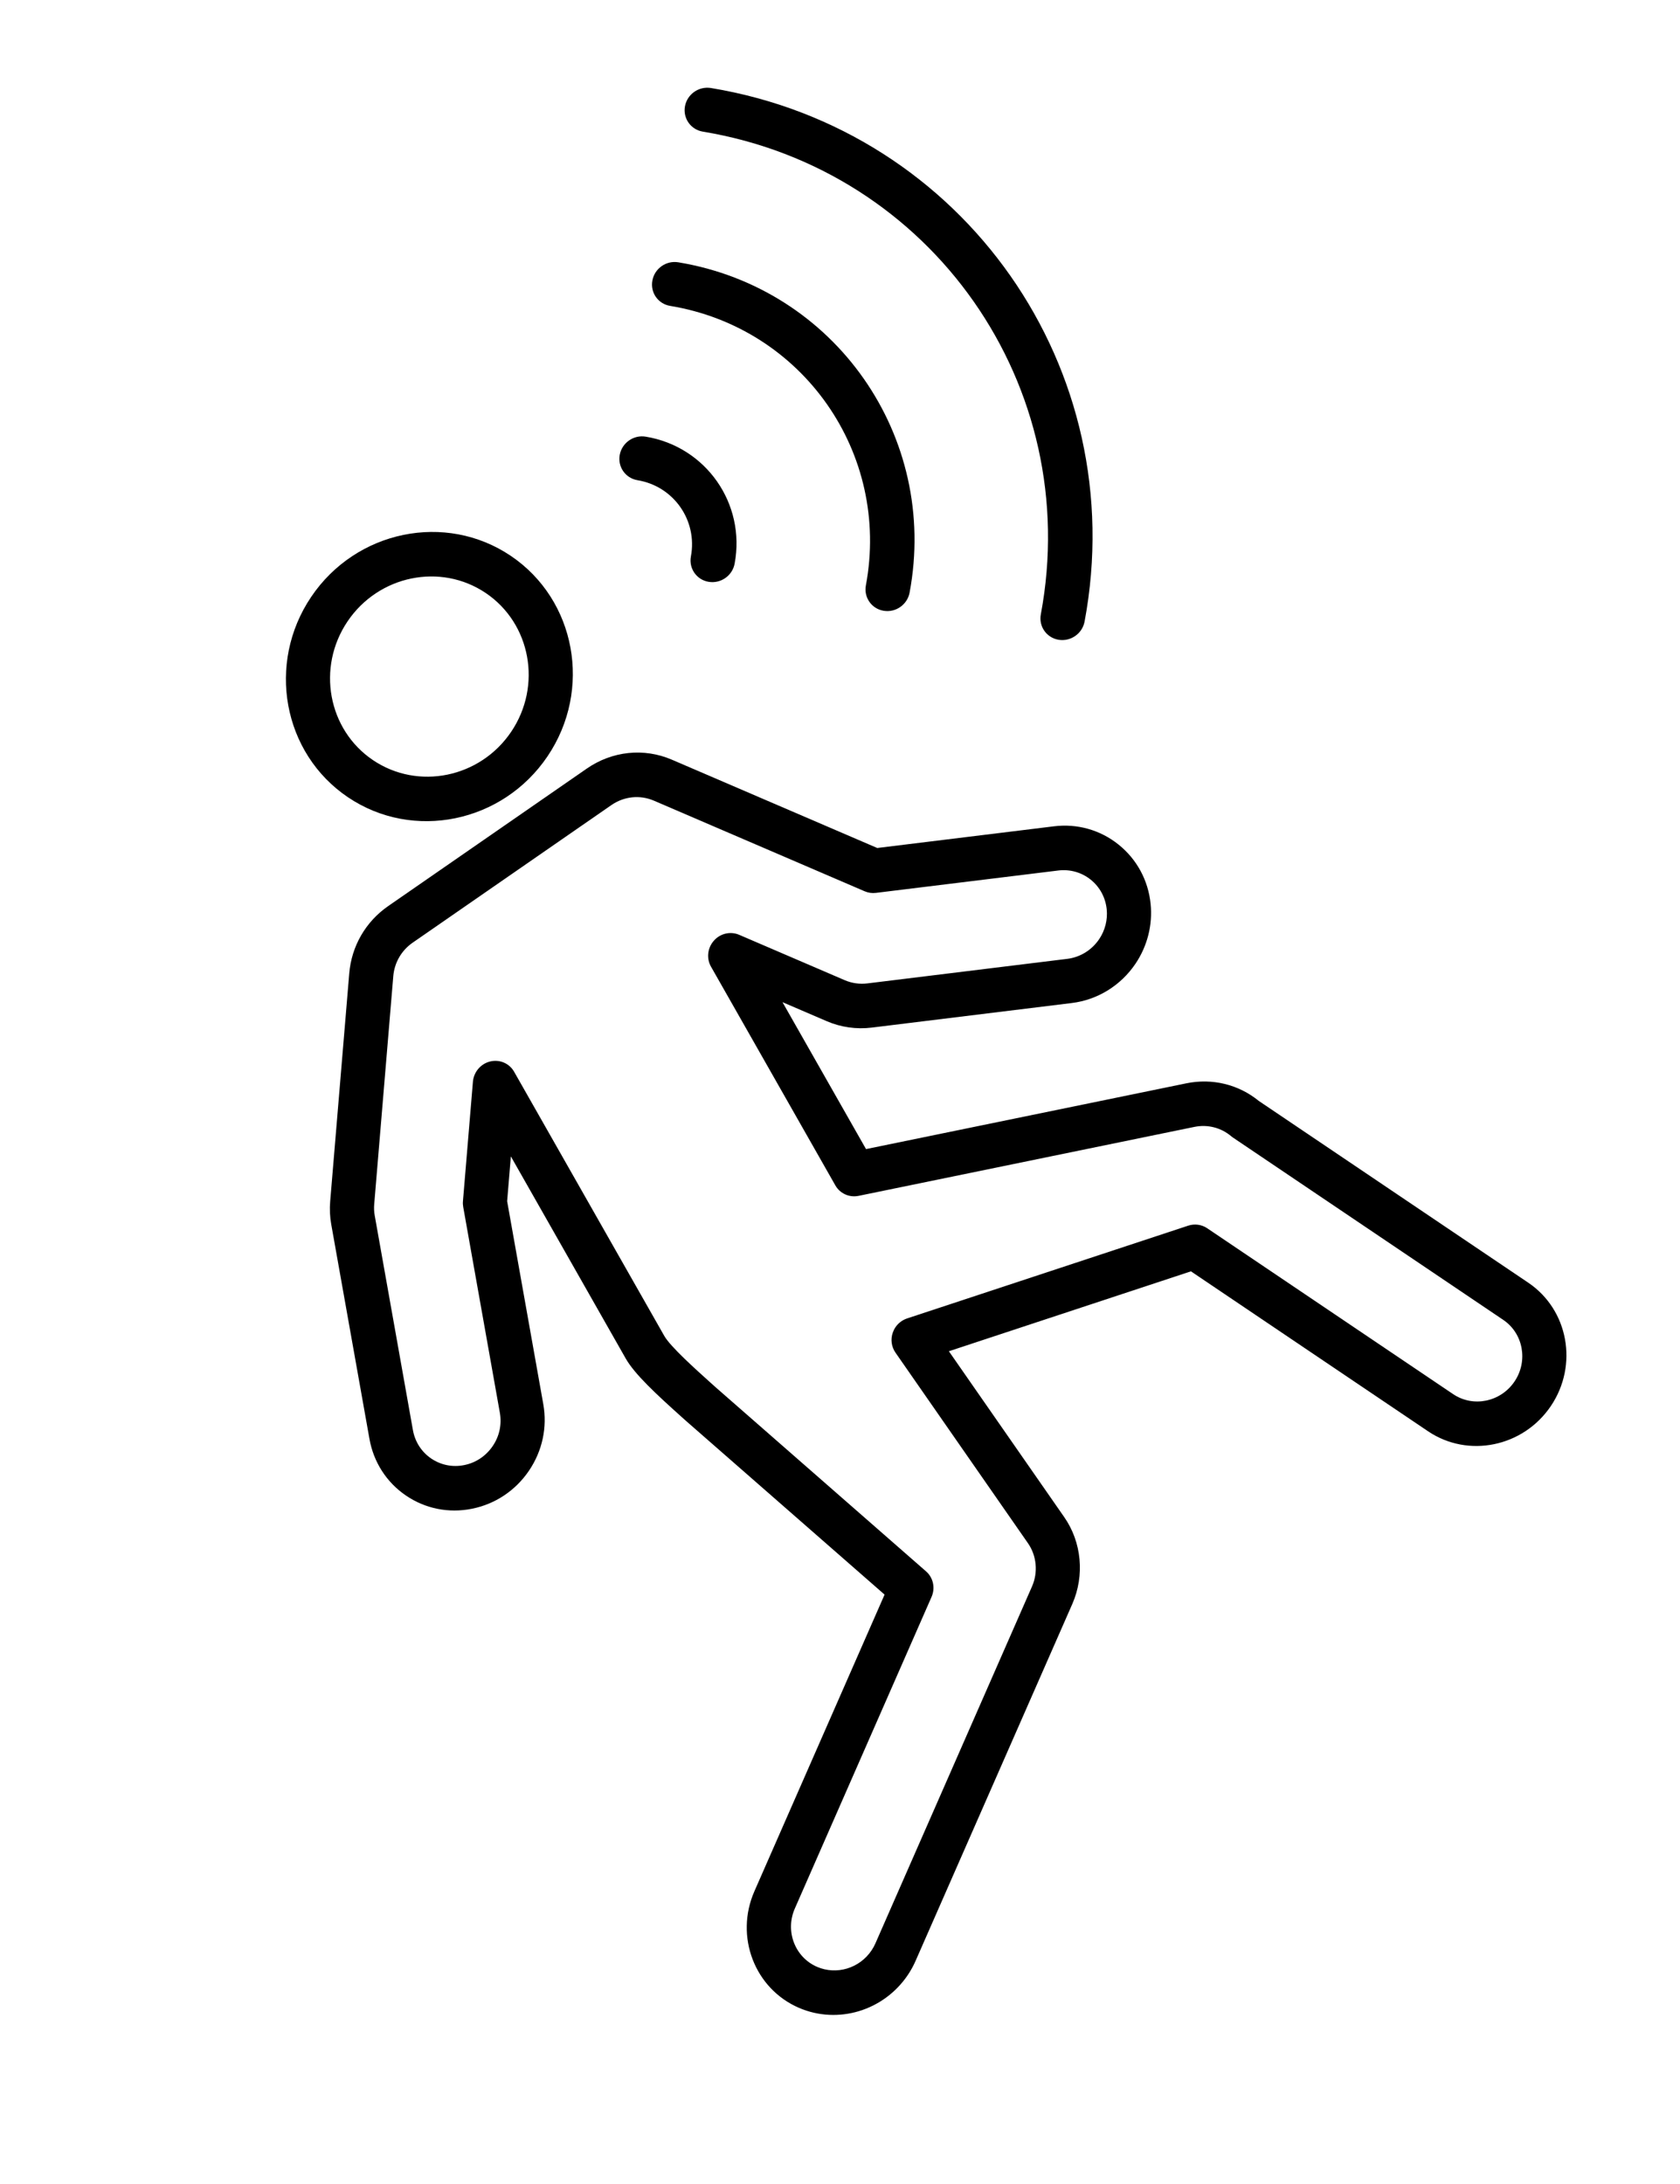 <?xml version="1.0" encoding="UTF-8"?>
<svg width="40px" height="52px" viewBox="0 0 40 52" version="1.1" xmlns="http://www.w3.org/2000/svg" xmlns:xlink="http://www.w3.org/1999/xlink">
    <title>adt-icon-person-falling</title>
    <g id="medical-alert_alarm_senior-safety" stroke="none" stroke-width="1" fill="none" fill-rule="evenodd">
        <g id="medical-alarm" transform="translate(-507, -3958)" fill="#000000" fill-rule="nonzero">
            <g id="adt-icon-person-falling" transform="translate(507, 3958)">
                <g id="ADT_Icons_MotionSensor_RGB_Black" transform="translate(0, 10.849)">
                    <path d="M10.223,8.654 C12.135,8.654 13.69,7.132 13.69,5.26 C13.69,3.388 12.135,1.866 10.223,1.866 C8.312,1.866 6.757,3.388 6.757,5.26 C6.757,7.132 8.312,8.654 10.223,8.654 Z M10.223,2.91 C11.546,2.91 12.623,3.964 12.623,5.26 C12.623,6.556 11.546,7.61 10.223,7.61 C8.9,7.61 7.823,6.556 7.823,5.26 C7.823,3.964 8.9,2.91 10.223,2.91 Z" id="Shape" transform="translate(10.223, 5.26) rotate(-56) translate(-10.223, -5.26) "></path>
                    <path d="M30.295,15.337 L29.303,10.105 C29.169,9.396 28.68,8.813 27.995,8.546 L22.638,6.457 C22.031,6.22 21.358,6.266 20.79,6.584 L16.036,9.243 C15.875,9.333 15.726,9.444 15.594,9.572 L11.871,13.18 C11.466,13.572 11.241,14.096 11.238,14.653 C11.235,15.211 11.454,15.737 11.855,16.133 C12.256,16.53 12.791,16.75 13.36,16.753 C13.364,16.753 13.368,16.753 13.371,16.753 C13.937,16.753 14.47,16.539 14.872,16.148 L18.395,12.734 L19.329,12.211 L16.867,17.173 C16.679,17.554 16.572,18.24 16.462,19.031 L16.44,19.191 C16.439,19.194 16.439,19.197 16.439,19.199 L15.655,25.422 L8.067,26.802 C6.91,27.012 6.144,28.105 6.359,29.237 C6.547,30.227 7.428,30.945 8.455,30.945 C8.585,30.945 8.717,30.933 8.846,30.909 L17.971,29.252 C18.699,29.119 19.314,28.615 19.576,27.938 L21.315,23.451 L26.115,27.165 L26.115,33.975 C26.115,35.127 27.072,36.063 28.248,36.063 C29.425,36.063 30.382,35.127 30.382,33.975 L30.382,26.237 C30.439,25.617 30.215,25.012 29.766,24.572 L24.202,19.124 L25.99,15.519 L26.204,16.647 C26.272,17.006 26.435,17.342 26.677,17.62 L29.824,21.24 C30.23,21.708 30.822,21.975 31.449,21.975 C31.955,21.975 32.446,21.798 32.831,21.477 C33.265,21.116 33.529,20.61 33.575,20.054 C33.621,19.498 33.443,18.957 33.073,18.533 L30.295,15.337 Z M32.512,19.97 C32.489,20.248 32.357,20.501 32.14,20.682 C31.947,20.843 31.702,20.931 31.449,20.931 C31.136,20.931 30.839,20.797 30.636,20.563 L27.489,16.943 C27.369,16.804 27.287,16.636 27.253,16.457 L26.743,13.768 C26.701,13.546 26.519,13.375 26.29,13.346 C26.062,13.316 25.84,13.432 25.739,13.635 L23.077,19.002 C22.978,19.202 23.019,19.442 23.179,19.599 L29.012,25.31 C29.24,25.534 29.352,25.843 29.318,26.158 C29.316,26.176 29.315,26.194 29.315,26.212 L29.315,33.975 C29.315,34.551 28.837,35.019 28.249,35.019 C27.66,35.019 27.182,34.551 27.182,33.975 L27.182,26.912 C27.182,26.752 27.107,26.601 26.979,26.502 L21.407,22.19 C21.311,22.116 21.194,22.077 21.076,22.077 C21.028,22.077 20.98,22.084 20.934,22.096 C20.77,22.14 20.638,22.258 20.577,22.414 L18.579,27.567 C18.448,27.906 18.141,28.159 17.777,28.224 L8.652,29.884 C8.587,29.896 8.521,29.902 8.456,29.902 C7.943,29.902 7.503,29.542 7.409,29.048 C7.302,28.482 7.684,27.936 8.263,27.83 L16.234,26.38 C16.463,26.339 16.638,26.157 16.666,25.931 L17.498,19.331 L17.52,19.172 C17.587,18.693 17.698,17.892 17.828,17.63 L21.043,11.149 C21.146,10.943 21.099,10.695 20.928,10.539 C20.758,10.383 20.503,10.354 20.299,10.467 L17.806,11.862 C17.766,11.884 17.729,11.912 17.696,11.944 L14.122,15.407 C13.919,15.603 13.651,15.712 13.366,15.709 C13.081,15.707 12.814,15.598 12.614,15.399 C12.413,15.201 12.304,14.938 12.305,14.659 C12.307,14.38 12.419,14.119 12.622,13.922 L16.345,10.315 C16.411,10.25 16.485,10.195 16.566,10.15 L21.32,7.491 C21.603,7.332 21.94,7.309 22.243,7.428 L27.601,9.517 C27.943,9.65 28.187,9.942 28.255,10.296 L29.273,15.665 C29.29,15.755 29.33,15.838 29.391,15.908 L32.261,19.21 C32.445,19.422 32.534,19.692 32.512,19.97 Z" id="Shape" transform="translate(19.953, 21.186) rotate(-56) translate(-19.953, -21.186) "></path>
                </g>
                <path d="M15.69,10.1 C15.482,10.304 15.482,10.634 15.69,10.838 C16.314,11.449 16.314,12.443 15.69,13.054 C15.482,13.258 15.482,13.589 15.69,13.792 C15.794,13.894 15.931,13.945 16.067,13.945 C16.204,13.945 16.34,13.894 16.444,13.792 C17.484,12.774 17.484,11.117 16.444,10.1 C16.236,9.896 15.899,9.896 15.69,10.1 Z" id="Path" transform="translate(16.379, 11.946) rotate(-35) translate(-16.379, -11.946) "></path>
                <path d="M18.049,5.058 C17.84,5.262 17.84,5.592 18.049,5.796 C20.336,8.036 20.336,11.68 18.049,13.92 C17.841,14.124 17.841,14.455 18.049,14.658 C18.153,14.76 18.289,14.811 18.426,14.811 C18.562,14.811 18.699,14.76 18.803,14.658 C21.506,12.011 21.506,7.704 18.803,5.057 C18.595,4.853 18.257,4.853 18.049,5.058 Z" id="Path" transform="translate(19.361, 9.858) rotate(-35) translate(-19.361, -9.858) "></path>
                <path d="M21.162,0.015 C20.953,-0.189 20.615,-0.189 20.407,0.015 C20.199,0.219 20.199,0.55 20.407,0.754 C24.358,4.622 24.358,10.917 20.407,14.786 C20.199,14.99 20.199,15.32 20.407,15.524 C20.511,15.626 20.648,15.677 20.785,15.677 C20.921,15.677 21.058,15.626 21.162,15.524 C25.529,11.248 25.529,4.291 21.162,0.015 Z" id="Path" transform="translate(22.344, 7.77) rotate(-35) translate(-22.344, -7.77) "></path>
            </g>
        </g>
    </g>
</svg>